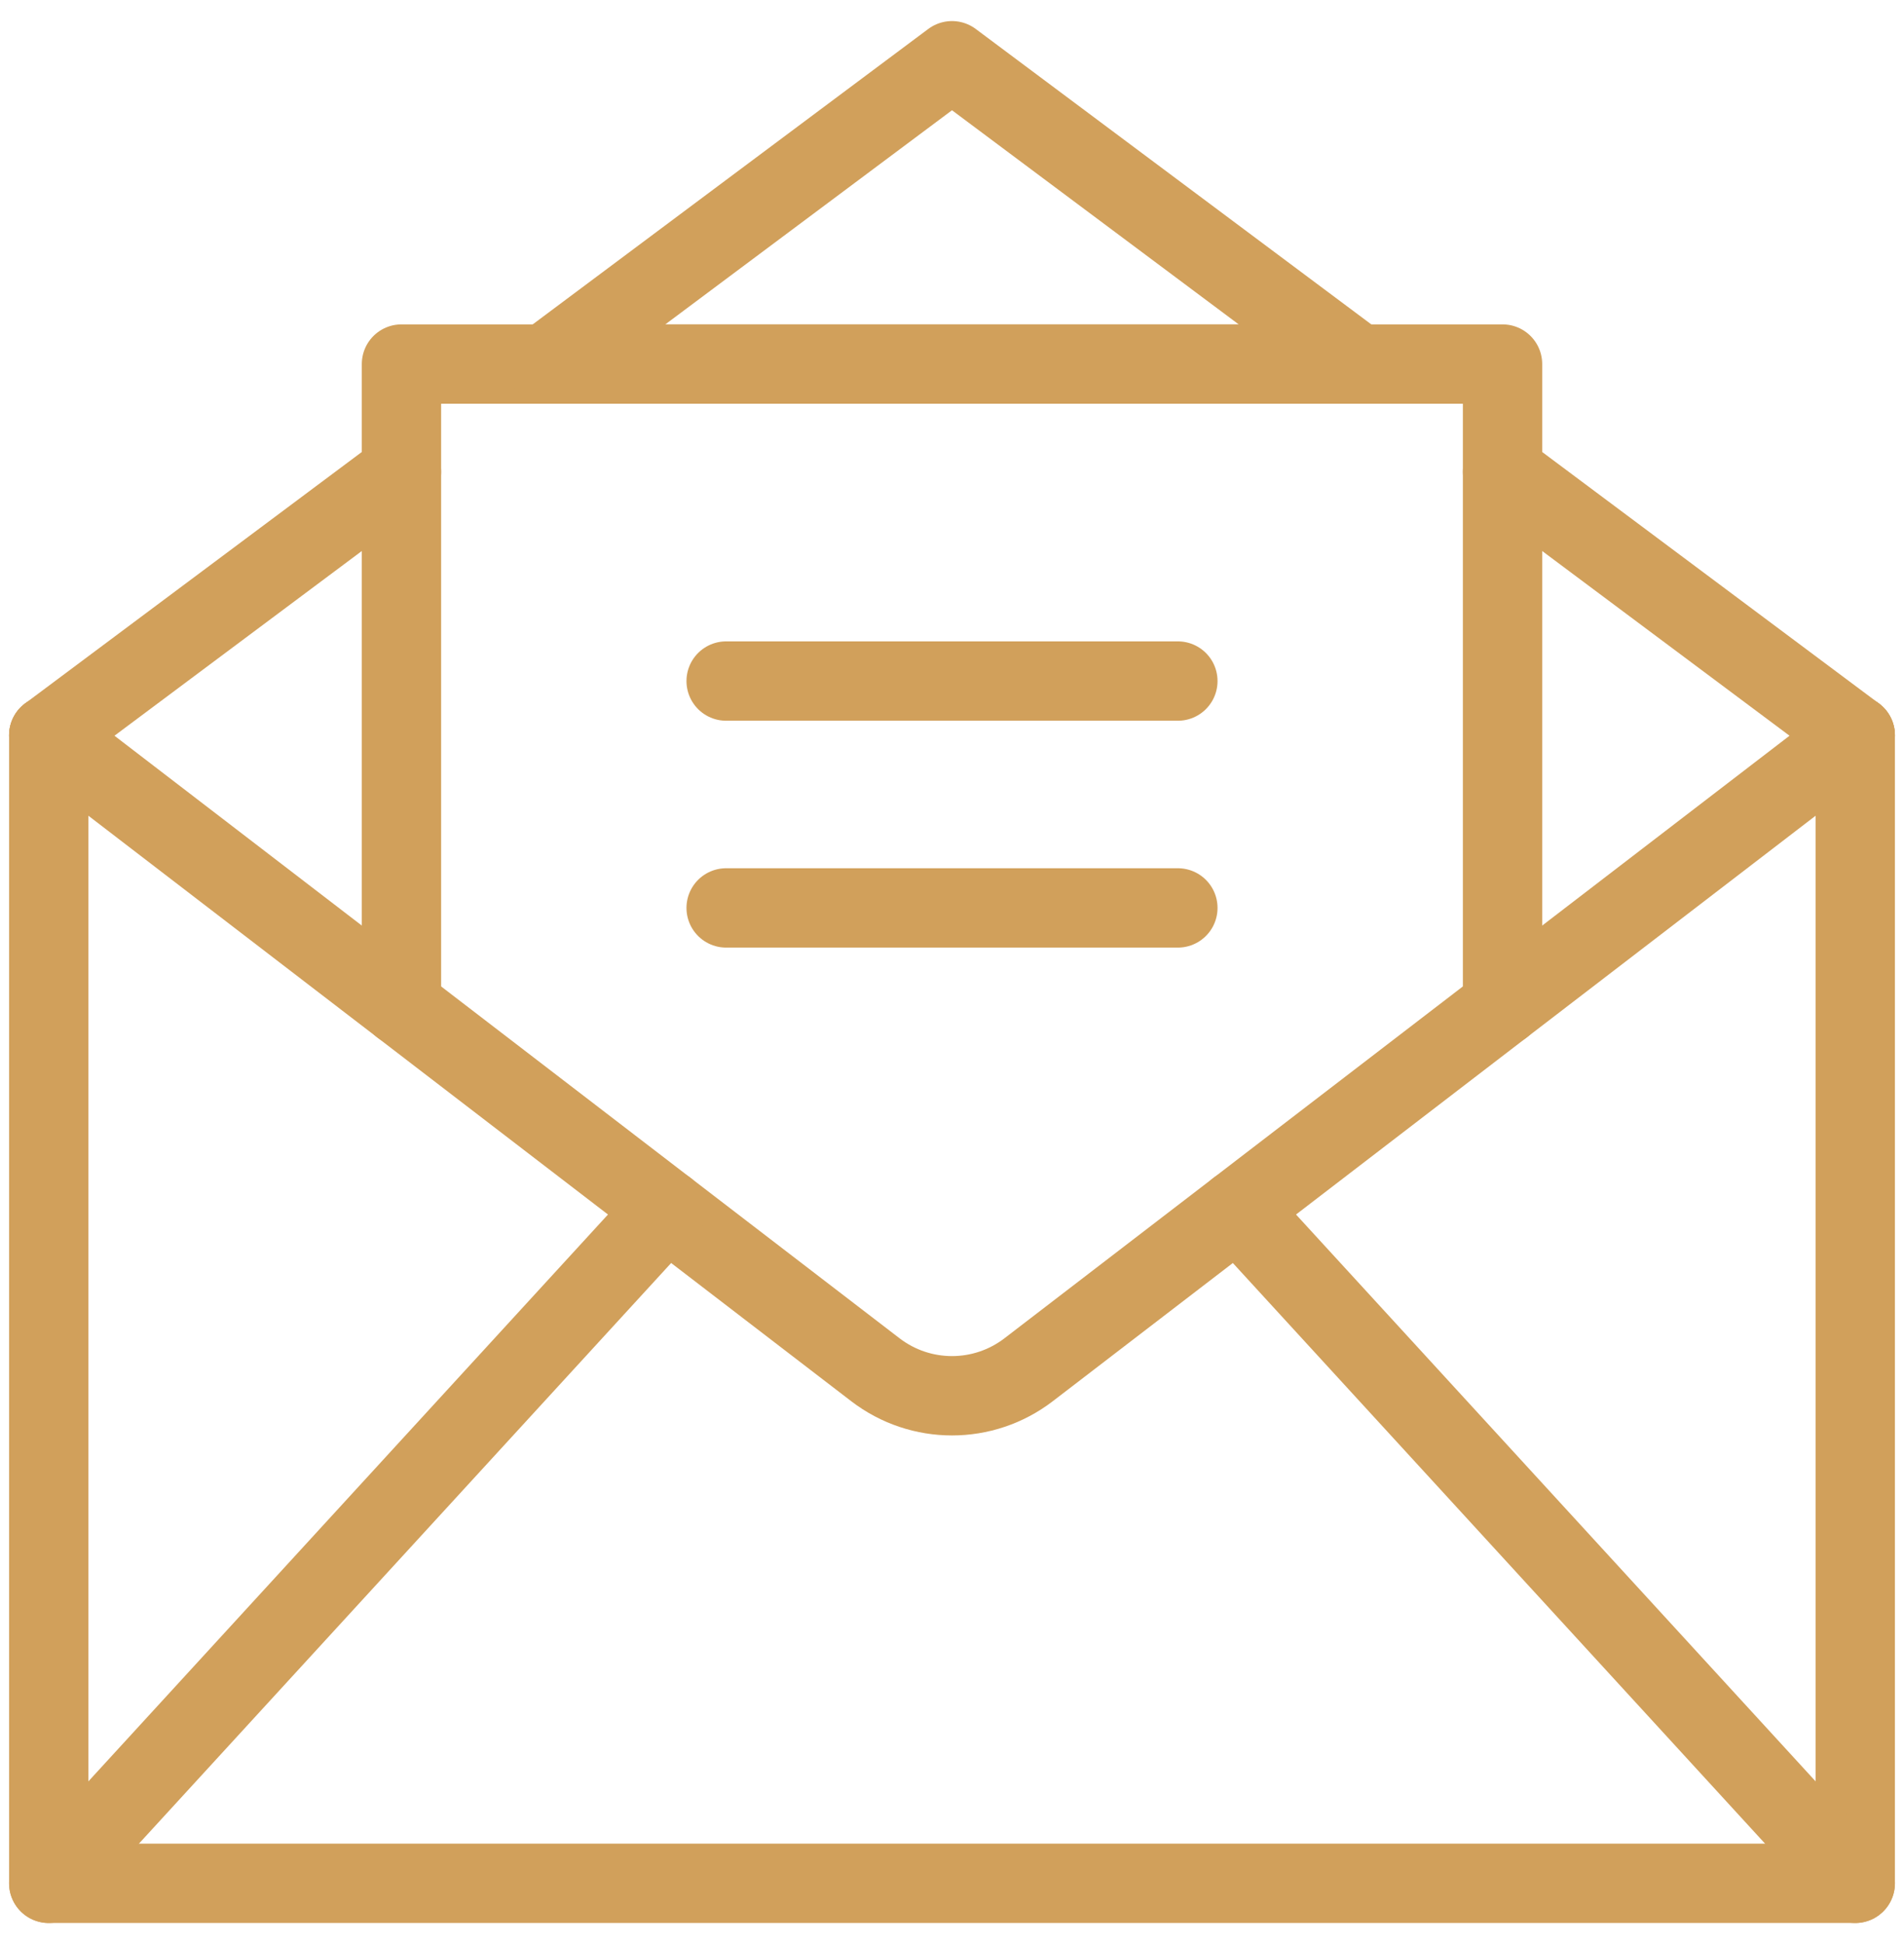 <?xml version="1.0" encoding="UTF-8"?> <svg xmlns="http://www.w3.org/2000/svg" width="48" height="49" viewBox="0 0 48 49" fill="none"><g clip-path="url(#clip0_6_39755)"><path d="M1.229 18.533L22.068 34.524C23.208 35.399 24.792 35.399 25.932 34.524L46.771 18.533" stroke="#D1A05B" stroke-width="2" stroke-miterlimit="10" stroke-linecap="round" stroke-linejoin="round"></path><path d="M46.771 18.533V47.469H1.229V18.533" stroke="#D1A05B" stroke-width="2" stroke-miterlimit="10" stroke-linecap="round" stroke-linejoin="round"></path><path d="M1.229 47.469L16.802 30.483" stroke="#D1A05B" stroke-width="2" stroke-miterlimit="10" stroke-linecap="round" stroke-linejoin="round"></path><path d="M46.771 47.469L31.198 30.483" stroke="#D1A05B" stroke-width="2" stroke-miterlimit="10" stroke-linecap="round" stroke-linejoin="round"></path><path d="M18.306 22.884H29.694" stroke="#D1A05B" stroke-width="2" stroke-miterlimit="10" stroke-linecap="round" stroke-linejoin="round"></path><path d="M18.306 17.166H29.694" stroke="#D1A05B" stroke-width="2" stroke-miterlimit="10" stroke-linecap="round" stroke-linejoin="round"></path><path d="M10.121 25.357V9.176H37.879V25.357" stroke="#D1A05B" stroke-width="2" stroke-miterlimit="10" stroke-linecap="round" stroke-linejoin="round"></path><path d="M10.121 11.894L1.229 18.533" stroke="#D1A05B" stroke-width="2" stroke-miterlimit="10" stroke-linecap="round" stroke-linejoin="round"></path><path d="M46.771 18.533L37.879 11.894" stroke="#D1A05B" stroke-width="2" stroke-miterlimit="10" stroke-linecap="round" stroke-linejoin="round"></path><path d="M24 1.531L13.762 9.176H34.238L24 1.531Z" stroke="#D1A05B" stroke-width="2" stroke-miterlimit="10" stroke-linecap="round" stroke-linejoin="round"></path></g><defs><clipPath id="clip0_6_39755"><rect width="48" height="48" fill="white" transform="translate(0 0.5)"></rect></clipPath></defs></svg> 